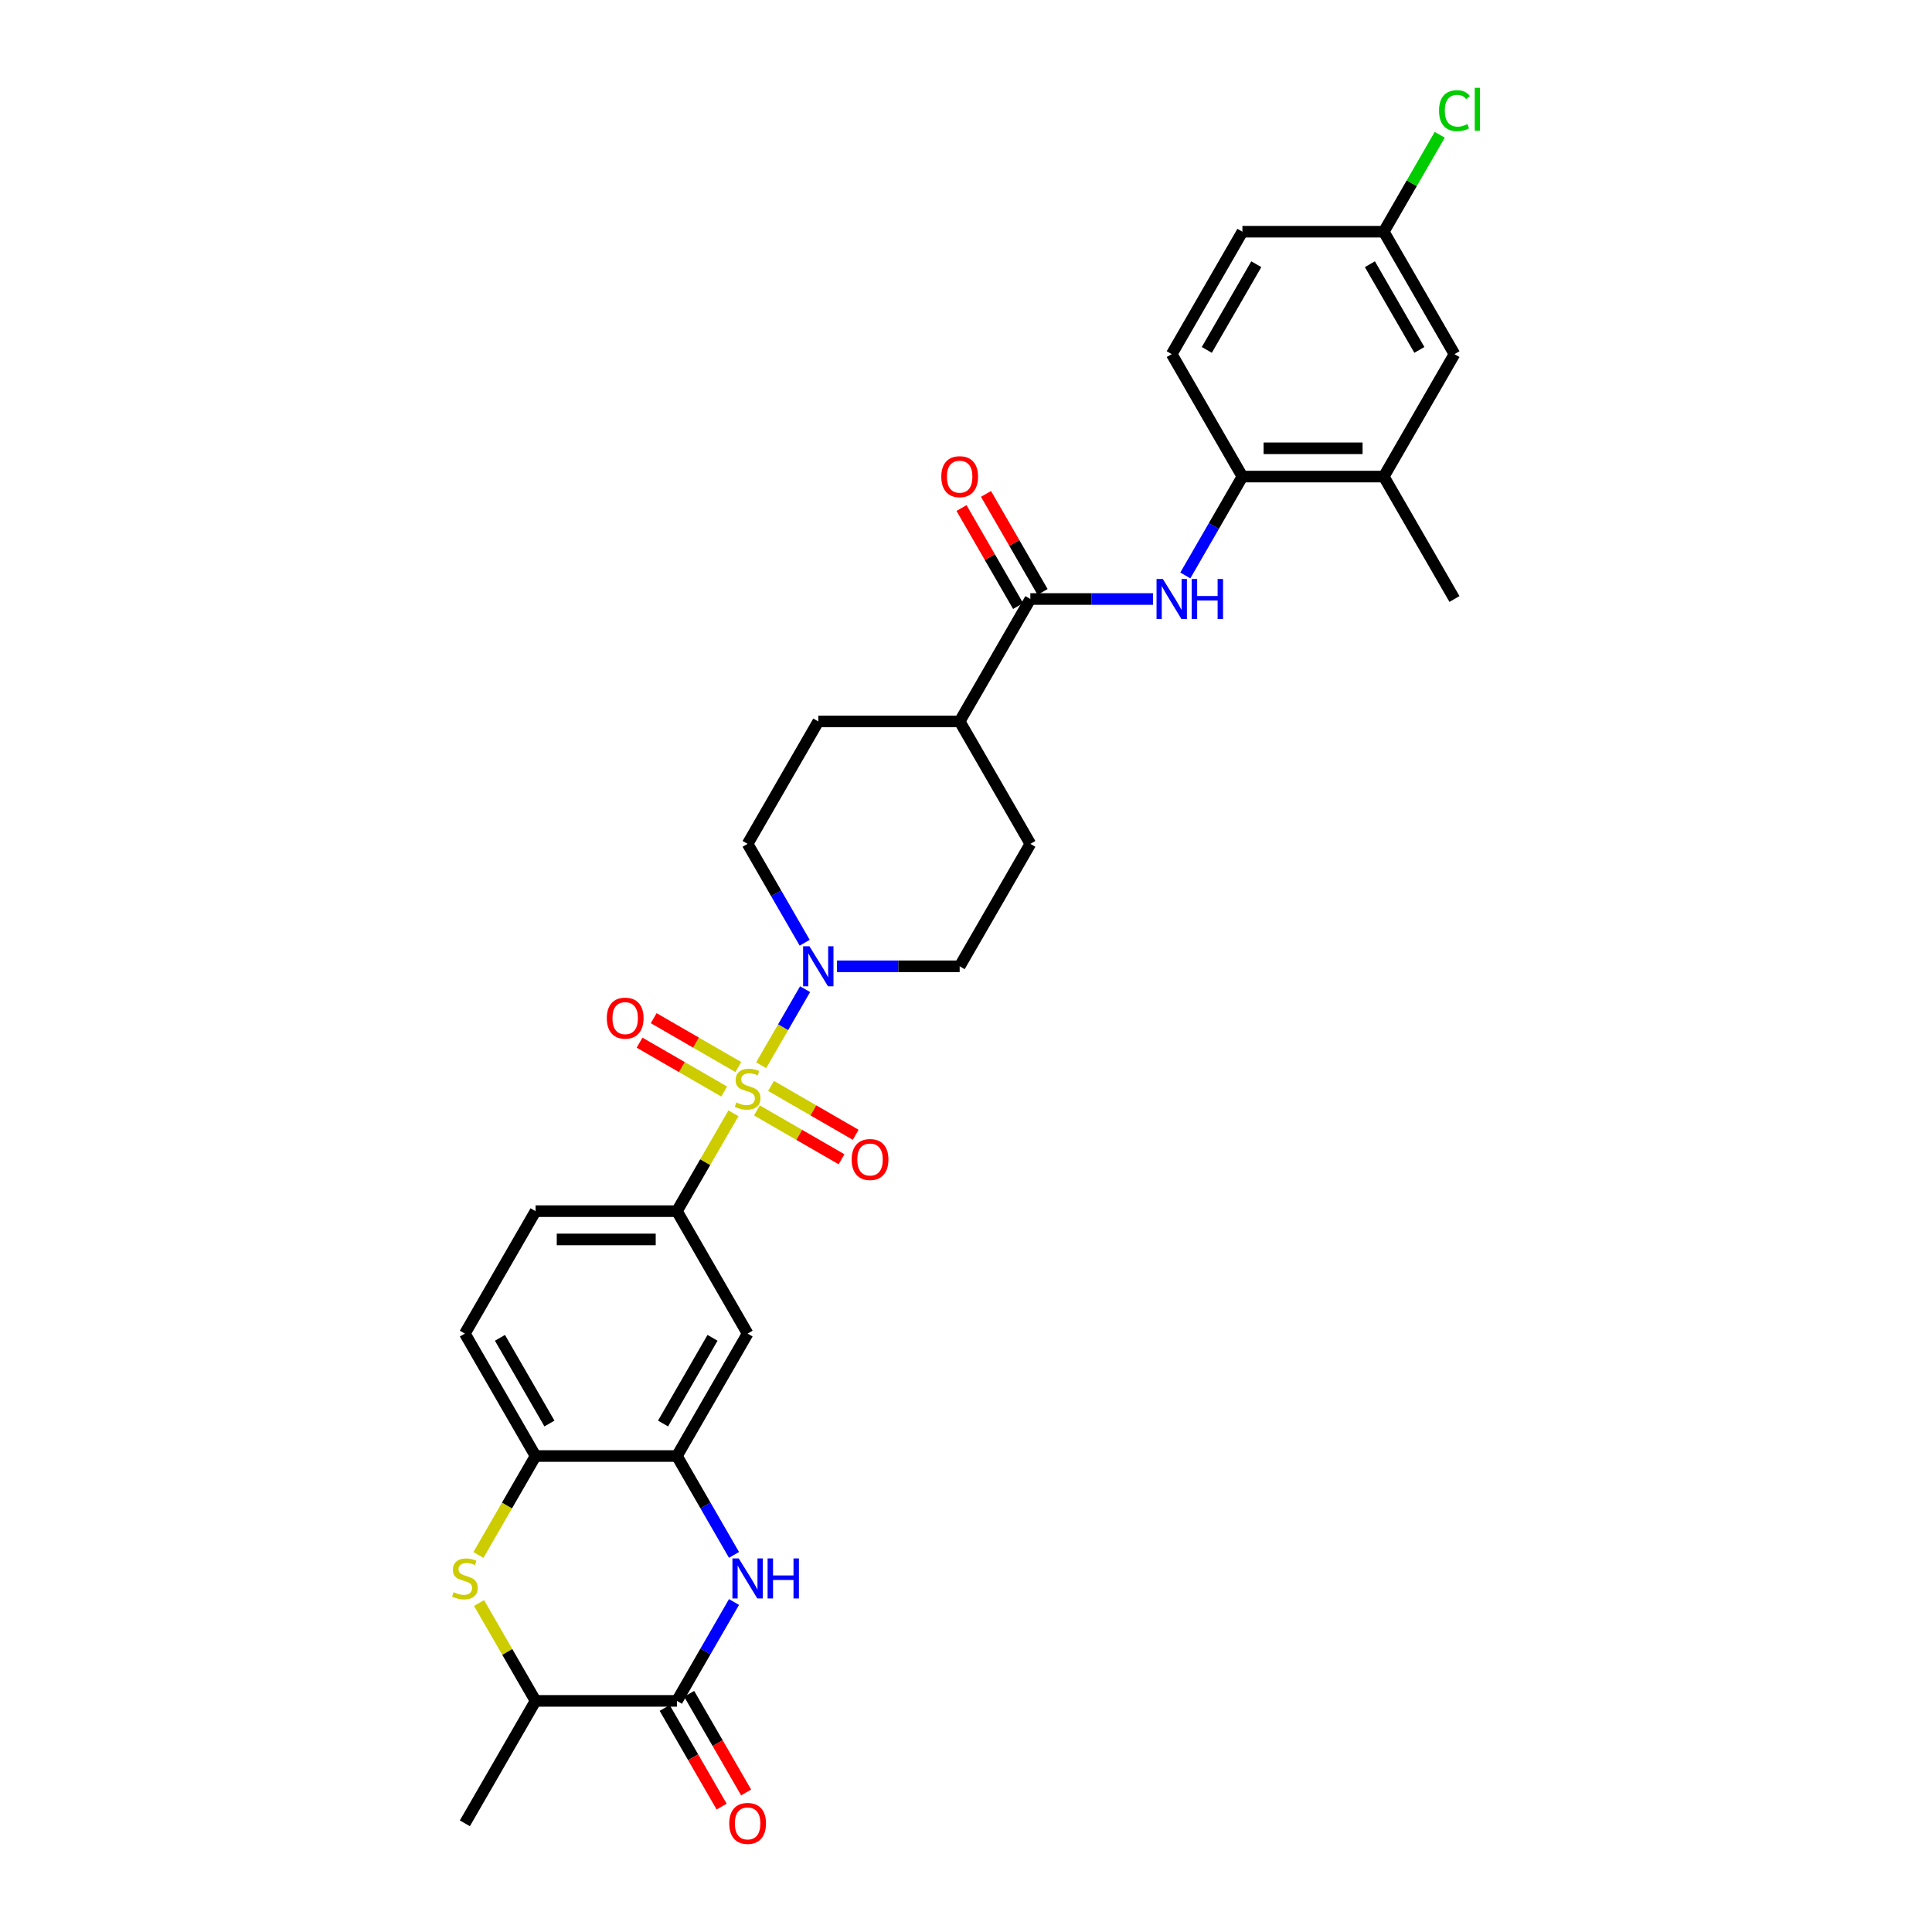 <?xml version='1.0' encoding='iso-8859-1'?>
<svg version='1.1' baseProfile='full'
              xmlns='http://www.w3.org/2000/svg'
                      xmlns:rdkit='http://www.rdkit.org/xml'
                      xmlns:xlink='http://www.w3.org/1999/xlink'
                  xml:space='preserve'
width='1000px' height='1000px' viewBox='0 0 1000 1000'>
<!-- END OF HEADER -->
<rect style='opacity:1.0;fill:#FFFFFF;stroke:none' width='1000' height='1000' x='0' y='0'> </rect>
<path class='bond-1' d='M 393.983,551.362 L 405.348,531.678' style='fill:none;fill-rule:evenodd;stroke:#CCCC00;stroke-width:6px;stroke-linecap:butt;stroke-linejoin:miter;stroke-opacity:1' />
<path class='bond-1' d='M 405.348,531.678 L 416.713,511.993' style='fill:none;fill-rule:evenodd;stroke:#0000FF;stroke-width:6px;stroke-linecap:butt;stroke-linejoin:miter;stroke-opacity:1' />
<path class='bond-3' d='M 379.619,576.241 L 364.997,601.568' style='fill:none;fill-rule:evenodd;stroke:#CCCC00;stroke-width:6px;stroke-linecap:butt;stroke-linejoin:miter;stroke-opacity:1' />
<path class='bond-3' d='M 364.997,601.568 L 350.375,626.894' style='fill:none;fill-rule:evenodd;stroke:#000000;stroke-width:6px;stroke-linecap:butt;stroke-linejoin:miter;stroke-opacity:1' />
<path class='bond-12' d='M 391.776,574.753 L 413.676,587.397' style='fill:none;fill-rule:evenodd;stroke:#CCCC00;stroke-width:6px;stroke-linecap:butt;stroke-linejoin:miter;stroke-opacity:1' />
<path class='bond-12' d='M 413.676,587.397 L 435.576,600.041' style='fill:none;fill-rule:evenodd;stroke:#FF0000;stroke-width:6px;stroke-linecap:butt;stroke-linejoin:miter;stroke-opacity:1' />
<path class='bond-12' d='M 399.094,562.079 L 420.993,574.723' style='fill:none;fill-rule:evenodd;stroke:#CCCC00;stroke-width:6px;stroke-linecap:butt;stroke-linejoin:miter;stroke-opacity:1' />
<path class='bond-12' d='M 420.993,574.723 L 442.893,587.367' style='fill:none;fill-rule:evenodd;stroke:#FF0000;stroke-width:6px;stroke-linecap:butt;stroke-linejoin:miter;stroke-opacity:1' />
<path class='bond-13' d='M 382.147,552.295 L 360.247,539.651' style='fill:none;fill-rule:evenodd;stroke:#CCCC00;stroke-width:6px;stroke-linecap:butt;stroke-linejoin:miter;stroke-opacity:1' />
<path class='bond-13' d='M 360.247,539.651 L 338.347,527.007' style='fill:none;fill-rule:evenodd;stroke:#FF0000;stroke-width:6px;stroke-linecap:butt;stroke-linejoin:miter;stroke-opacity:1' />
<path class='bond-13' d='M 374.829,564.969 L 352.93,552.325' style='fill:none;fill-rule:evenodd;stroke:#CCCC00;stroke-width:6px;stroke-linecap:butt;stroke-linejoin:miter;stroke-opacity:1' />
<path class='bond-13' d='M 352.93,552.325 L 331.03,539.681' style='fill:none;fill-rule:evenodd;stroke:#FF0000;stroke-width:6px;stroke-linecap:butt;stroke-linejoin:miter;stroke-opacity:1' />
<path class='bond-0' d='M 379.923,804.814 L 365.149,779.224' style='fill:none;fill-rule:evenodd;stroke:#0000FF;stroke-width:6px;stroke-linecap:butt;stroke-linejoin:miter;stroke-opacity:1' />
<path class='bond-0' d='M 365.149,779.224 L 350.375,753.634' style='fill:none;fill-rule:evenodd;stroke:#000000;stroke-width:6px;stroke-linecap:butt;stroke-linejoin:miter;stroke-opacity:1' />
<path class='bond-2' d='M 379.923,829.195 L 365.149,854.785' style='fill:none;fill-rule:evenodd;stroke:#0000FF;stroke-width:6px;stroke-linecap:butt;stroke-linejoin:miter;stroke-opacity:1' />
<path class='bond-2' d='M 365.149,854.785 L 350.375,880.375' style='fill:none;fill-rule:evenodd;stroke:#000000;stroke-width:6px;stroke-linecap:butt;stroke-linejoin:miter;stroke-opacity:1' />
<path class='bond-16' d='M 433.236,500.154 L 464.979,500.154' style='fill:none;fill-rule:evenodd;stroke:#0000FF;stroke-width:6px;stroke-linecap:butt;stroke-linejoin:miter;stroke-opacity:1' />
<path class='bond-16' d='M 464.979,500.154 L 496.722,500.154' style='fill:none;fill-rule:evenodd;stroke:#000000;stroke-width:6px;stroke-linecap:butt;stroke-linejoin:miter;stroke-opacity:1' />
<path class='bond-17' d='M 416.51,487.963 L 401.736,462.373' style='fill:none;fill-rule:evenodd;stroke:#0000FF;stroke-width:6px;stroke-linecap:butt;stroke-linejoin:miter;stroke-opacity:1' />
<path class='bond-17' d='M 401.736,462.373 L 386.961,436.783' style='fill:none;fill-rule:evenodd;stroke:#000000;stroke-width:6px;stroke-linecap:butt;stroke-linejoin:miter;stroke-opacity:1' />
<path class='bond-18' d='M 344.038,884.034 L 358.778,909.565' style='fill:none;fill-rule:evenodd;stroke:#000000;stroke-width:6px;stroke-linecap:butt;stroke-linejoin:miter;stroke-opacity:1' />
<path class='bond-18' d='M 358.778,909.565 L 373.518,935.096' style='fill:none;fill-rule:evenodd;stroke:#FF0000;stroke-width:6px;stroke-linecap:butt;stroke-linejoin:miter;stroke-opacity:1' />
<path class='bond-18' d='M 356.712,876.716 L 371.452,902.247' style='fill:none;fill-rule:evenodd;stroke:#000000;stroke-width:6px;stroke-linecap:butt;stroke-linejoin:miter;stroke-opacity:1' />
<path class='bond-18' d='M 371.452,902.247 L 386.193,927.779' style='fill:none;fill-rule:evenodd;stroke:#FF0000;stroke-width:6px;stroke-linecap:butt;stroke-linejoin:miter;stroke-opacity:1' />
<path class='bond-33' d='M 350.375,880.375 L 277.201,880.375' style='fill:none;fill-rule:evenodd;stroke:#000000;stroke-width:6px;stroke-linecap:butt;stroke-linejoin:miter;stroke-opacity:1' />
<path class='bond-8' d='M 350.375,626.894 L 386.961,690.264' style='fill:none;fill-rule:evenodd;stroke:#000000;stroke-width:6px;stroke-linecap:butt;stroke-linejoin:miter;stroke-opacity:1' />
<path class='bond-20' d='M 350.375,626.894 L 277.201,626.894' style='fill:none;fill-rule:evenodd;stroke:#000000;stroke-width:6px;stroke-linecap:butt;stroke-linejoin:miter;stroke-opacity:1' />
<path class='bond-20' d='M 339.399,641.529 L 288.177,641.529' style='fill:none;fill-rule:evenodd;stroke:#000000;stroke-width:6px;stroke-linecap:butt;stroke-linejoin:miter;stroke-opacity:1' />
<path class='bond-4' d='M 247.636,804.843 L 262.418,779.239' style='fill:none;fill-rule:evenodd;stroke:#CCCC00;stroke-width:6px;stroke-linecap:butt;stroke-linejoin:miter;stroke-opacity:1' />
<path class='bond-4' d='M 262.418,779.239 L 277.201,753.634' style='fill:none;fill-rule:evenodd;stroke:#000000;stroke-width:6px;stroke-linecap:butt;stroke-linejoin:miter;stroke-opacity:1' />
<path class='bond-10' d='M 247.957,829.722 L 262.579,855.049' style='fill:none;fill-rule:evenodd;stroke:#CCCC00;stroke-width:6px;stroke-linecap:butt;stroke-linejoin:miter;stroke-opacity:1' />
<path class='bond-10' d='M 262.579,855.049 L 277.201,880.375' style='fill:none;fill-rule:evenodd;stroke:#000000;stroke-width:6px;stroke-linecap:butt;stroke-linejoin:miter;stroke-opacity:1' />
<path class='bond-5' d='M 350.375,753.634 L 386.961,690.264' style='fill:none;fill-rule:evenodd;stroke:#000000;stroke-width:6px;stroke-linecap:butt;stroke-linejoin:miter;stroke-opacity:1' />
<path class='bond-5' d='M 343.189,736.812 L 368.799,692.452' style='fill:none;fill-rule:evenodd;stroke:#000000;stroke-width:6px;stroke-linecap:butt;stroke-linejoin:miter;stroke-opacity:1' />
<path class='bond-32' d='M 350.375,753.634 L 277.201,753.634' style='fill:none;fill-rule:evenodd;stroke:#000000;stroke-width:6px;stroke-linecap:butt;stroke-linejoin:miter;stroke-opacity:1' />
<path class='bond-6' d='M 533.309,310.043 L 496.722,373.413' style='fill:none;fill-rule:evenodd;stroke:#000000;stroke-width:6px;stroke-linecap:butt;stroke-linejoin:miter;stroke-opacity:1' />
<path class='bond-7' d='M 533.309,310.043 L 565.051,310.043' style='fill:none;fill-rule:evenodd;stroke:#000000;stroke-width:6px;stroke-linecap:butt;stroke-linejoin:miter;stroke-opacity:1' />
<path class='bond-7' d='M 565.051,310.043 L 596.794,310.043' style='fill:none;fill-rule:evenodd;stroke:#0000FF;stroke-width:6px;stroke-linecap:butt;stroke-linejoin:miter;stroke-opacity:1' />
<path class='bond-19' d='M 539.646,306.384 L 524.998,281.014' style='fill:none;fill-rule:evenodd;stroke:#000000;stroke-width:6px;stroke-linecap:butt;stroke-linejoin:miter;stroke-opacity:1' />
<path class='bond-19' d='M 524.998,281.014 L 510.351,255.644' style='fill:none;fill-rule:evenodd;stroke:#FF0000;stroke-width:6px;stroke-linecap:butt;stroke-linejoin:miter;stroke-opacity:1' />
<path class='bond-19' d='M 526.972,313.702 L 512.324,288.332' style='fill:none;fill-rule:evenodd;stroke:#000000;stroke-width:6px;stroke-linecap:butt;stroke-linejoin:miter;stroke-opacity:1' />
<path class='bond-19' d='M 512.324,288.332 L 497.677,262.961' style='fill:none;fill-rule:evenodd;stroke:#FF0000;stroke-width:6px;stroke-linecap:butt;stroke-linejoin:miter;stroke-opacity:1' />
<path class='bond-11' d='M 613.521,297.852 L 628.295,272.263' style='fill:none;fill-rule:evenodd;stroke:#0000FF;stroke-width:6px;stroke-linecap:butt;stroke-linejoin:miter;stroke-opacity:1' />
<path class='bond-11' d='M 628.295,272.263 L 643.069,246.673' style='fill:none;fill-rule:evenodd;stroke:#000000;stroke-width:6px;stroke-linecap:butt;stroke-linejoin:miter;stroke-opacity:1' />
<path class='bond-9' d='M 277.201,753.634 L 240.614,690.264' style='fill:none;fill-rule:evenodd;stroke:#000000;stroke-width:6px;stroke-linecap:butt;stroke-linejoin:miter;stroke-opacity:1' />
<path class='bond-9' d='M 284.387,736.812 L 258.776,692.452' style='fill:none;fill-rule:evenodd;stroke:#000000;stroke-width:6px;stroke-linecap:butt;stroke-linejoin:miter;stroke-opacity:1' />
<path class='bond-29' d='M 277.201,880.375 L 240.614,943.745' style='fill:none;fill-rule:evenodd;stroke:#000000;stroke-width:6px;stroke-linecap:butt;stroke-linejoin:miter;stroke-opacity:1' />
<path class='bond-14' d='M 643.069,246.673 L 716.243,246.673' style='fill:none;fill-rule:evenodd;stroke:#000000;stroke-width:6px;stroke-linecap:butt;stroke-linejoin:miter;stroke-opacity:1' />
<path class='bond-14' d='M 654.045,232.038 L 705.267,232.038' style='fill:none;fill-rule:evenodd;stroke:#000000;stroke-width:6px;stroke-linecap:butt;stroke-linejoin:miter;stroke-opacity:1' />
<path class='bond-23' d='M 643.069,246.673 L 606.482,183.303' style='fill:none;fill-rule:evenodd;stroke:#000000;stroke-width:6px;stroke-linecap:butt;stroke-linejoin:miter;stroke-opacity:1' />
<path class='bond-21' d='M 716.243,246.673 L 752.829,183.303' style='fill:none;fill-rule:evenodd;stroke:#000000;stroke-width:6px;stroke-linecap:butt;stroke-linejoin:miter;stroke-opacity:1' />
<path class='bond-30' d='M 716.243,246.673 L 752.829,310.043' style='fill:none;fill-rule:evenodd;stroke:#000000;stroke-width:6px;stroke-linecap:butt;stroke-linejoin:miter;stroke-opacity:1' />
<path class='bond-15' d='M 496.722,373.413 L 423.548,373.413' style='fill:none;fill-rule:evenodd;stroke:#000000;stroke-width:6px;stroke-linecap:butt;stroke-linejoin:miter;stroke-opacity:1' />
<path class='bond-31' d='M 496.722,373.413 L 533.309,436.783' style='fill:none;fill-rule:evenodd;stroke:#000000;stroke-width:6px;stroke-linecap:butt;stroke-linejoin:miter;stroke-opacity:1' />
<path class='bond-24' d='M 496.722,500.154 L 533.309,436.783' style='fill:none;fill-rule:evenodd;stroke:#000000;stroke-width:6px;stroke-linecap:butt;stroke-linejoin:miter;stroke-opacity:1' />
<path class='bond-25' d='M 386.961,436.783 L 423.548,373.413' style='fill:none;fill-rule:evenodd;stroke:#000000;stroke-width:6px;stroke-linecap:butt;stroke-linejoin:miter;stroke-opacity:1' />
<path class='bond-22' d='M 277.201,626.894 L 240.614,690.264' style='fill:none;fill-rule:evenodd;stroke:#000000;stroke-width:6px;stroke-linecap:butt;stroke-linejoin:miter;stroke-opacity:1' />
<path class='bond-34' d='M 752.829,183.303 L 716.243,119.932' style='fill:none;fill-rule:evenodd;stroke:#000000;stroke-width:6px;stroke-linecap:butt;stroke-linejoin:miter;stroke-opacity:1' />
<path class='bond-34' d='M 734.667,181.115 L 709.057,136.755' style='fill:none;fill-rule:evenodd;stroke:#000000;stroke-width:6px;stroke-linecap:butt;stroke-linejoin:miter;stroke-opacity:1' />
<path class='bond-27' d='M 606.482,183.303 L 643.069,119.932' style='fill:none;fill-rule:evenodd;stroke:#000000;stroke-width:6px;stroke-linecap:butt;stroke-linejoin:miter;stroke-opacity:1' />
<path class='bond-27' d='M 624.644,181.115 L 650.255,136.755' style='fill:none;fill-rule:evenodd;stroke:#000000;stroke-width:6px;stroke-linecap:butt;stroke-linejoin:miter;stroke-opacity:1' />
<path class='bond-26' d='M 716.243,119.932 L 643.069,119.932' style='fill:none;fill-rule:evenodd;stroke:#000000;stroke-width:6px;stroke-linecap:butt;stroke-linejoin:miter;stroke-opacity:1' />
<path class='bond-28' d='M 716.243,119.932 L 730.725,94.848' style='fill:none;fill-rule:evenodd;stroke:#000000;stroke-width:6px;stroke-linecap:butt;stroke-linejoin:miter;stroke-opacity:1' />
<path class='bond-28' d='M 730.725,94.848 L 745.208,69.763' style='fill:none;fill-rule:evenodd;stroke:#00CC00;stroke-width:6px;stroke-linecap:butt;stroke-linejoin:miter;stroke-opacity:1' />
<path  class='atom-0' d='M 381.108 570.636
Q 381.342 570.724, 382.308 571.134
Q 383.273 571.544, 384.327 571.807
Q 385.41 572.041, 386.464 572.041
Q 388.425 572.041, 389.566 571.105
Q 390.708 570.139, 390.708 568.47
Q 390.708 567.329, 390.123 566.626
Q 389.566 565.924, 388.688 565.543
Q 387.81 565.163, 386.347 564.724
Q 384.503 564.168, 383.391 563.641
Q 382.308 563.114, 381.517 562.002
Q 380.756 560.89, 380.756 559.016
Q 380.756 556.411, 382.512 554.802
Q 384.298 553.192, 387.81 553.192
Q 390.21 553.192, 392.932 554.333
L 392.259 556.587
Q 389.771 555.563, 387.898 555.563
Q 385.878 555.563, 384.766 556.411
Q 383.654 557.231, 383.683 558.665
Q 383.683 559.777, 384.239 560.451
Q 384.825 561.124, 385.644 561.504
Q 386.493 561.885, 387.898 562.324
Q 389.771 562.909, 390.884 563.495
Q 391.996 564.08, 392.786 565.28
Q 393.606 566.451, 393.606 568.47
Q 393.606 571.339, 391.674 572.89
Q 389.771 574.412, 386.581 574.412
Q 384.737 574.412, 383.332 574.002
Q 381.956 573.622, 380.317 572.949
L 381.108 570.636
' fill='#CCCC00'/>
<path  class='atom-1' d='M 382.381 806.643
L 389.171 817.619
Q 389.844 818.702, 390.927 820.663
Q 392.01 822.624, 392.069 822.741
L 392.069 806.643
L 394.82 806.643
L 394.82 827.366
L 391.981 827.366
L 384.693 815.366
Q 383.844 813.961, 382.937 812.351
Q 382.059 810.741, 381.795 810.243
L 381.795 827.366
L 379.103 827.366
L 379.103 806.643
L 382.381 806.643
' fill='#0000FF'/>
<path  class='atom-1' d='M 397.308 806.643
L 400.118 806.643
L 400.118 815.453
L 410.714 815.453
L 410.714 806.643
L 413.523 806.643
L 413.523 827.366
L 410.714 827.366
L 410.714 817.795
L 400.118 817.795
L 400.118 827.366
L 397.308 827.366
L 397.308 806.643
' fill='#0000FF'/>
<path  class='atom-2' d='M 418.968 489.792
L 425.758 500.768
Q 426.431 501.851, 427.514 503.812
Q 428.597 505.773, 428.656 505.89
L 428.656 489.792
L 431.407 489.792
L 431.407 510.515
L 428.568 510.515
L 421.28 498.515
Q 420.431 497.11, 419.524 495.5
Q 418.646 493.89, 418.382 493.392
L 418.382 510.515
L 415.689 510.515
L 415.689 489.792
L 418.968 489.792
' fill='#0000FF'/>
<path  class='atom-5' d='M 234.76 824.117
Q 234.994 824.205, 235.96 824.615
Q 236.926 825.024, 237.98 825.288
Q 239.063 825.522, 240.117 825.522
Q 242.078 825.522, 243.219 824.585
Q 244.361 823.62, 244.361 821.951
Q 244.361 820.81, 243.775 820.107
Q 243.219 819.405, 242.341 819.024
Q 241.463 818.644, 240 818.205
Q 238.156 817.649, 237.043 817.122
Q 235.96 816.595, 235.17 815.483
Q 234.409 814.37, 234.409 812.497
Q 234.409 809.892, 236.165 808.282
Q 237.951 806.673, 241.463 806.673
Q 243.863 806.673, 246.585 807.814
L 245.912 810.068
Q 243.424 809.043, 241.551 809.043
Q 239.531 809.043, 238.419 809.892
Q 237.307 810.712, 237.336 812.146
Q 237.336 813.258, 237.892 813.931
Q 238.478 814.605, 239.297 814.985
Q 240.146 815.366, 241.551 815.805
Q 243.424 816.39, 244.536 816.975
Q 245.649 817.561, 246.439 818.761
Q 247.258 819.932, 247.258 821.951
Q 247.258 824.82, 245.327 826.371
Q 243.424 827.893, 240.234 827.893
Q 238.39 827.893, 236.985 827.483
Q 235.609 827.103, 233.97 826.429
L 234.76 824.117
' fill='#CCCC00'/>
<path  class='atom-8' d='M 601.902 299.682
L 608.692 310.658
Q 609.365 311.741, 610.448 313.702
Q 611.531 315.663, 611.59 315.78
L 611.59 299.682
L 614.341 299.682
L 614.341 320.404
L 611.502 320.404
L 604.214 308.404
Q 603.365 306.999, 602.458 305.389
Q 601.58 303.779, 601.316 303.282
L 601.316 320.404
L 598.623 320.404
L 598.623 299.682
L 601.902 299.682
' fill='#0000FF'/>
<path  class='atom-8' d='M 616.829 299.682
L 619.639 299.682
L 619.639 308.492
L 630.234 308.492
L 630.234 299.682
L 633.044 299.682
L 633.044 320.404
L 630.234 320.404
L 630.234 310.833
L 619.639 310.833
L 619.639 320.404
L 616.829 320.404
L 616.829 299.682
' fill='#0000FF'/>
<path  class='atom-13' d='M 440.819 600.169
Q 440.819 595.193, 443.278 592.413
Q 445.736 589.632, 450.332 589.632
Q 454.927 589.632, 457.386 592.413
Q 459.844 595.193, 459.844 600.169
Q 459.844 605.204, 457.356 608.072
Q 454.868 610.911, 450.332 610.911
Q 445.766 610.911, 443.278 608.072
Q 440.819 605.233, 440.819 600.169
M 450.332 608.57
Q 453.493 608.57, 455.19 606.462
Q 456.917 604.325, 456.917 600.169
Q 456.917 596.101, 455.19 594.052
Q 453.493 591.974, 450.332 591.974
Q 447.171 591.974, 445.444 594.023
Q 443.746 596.071, 443.746 600.169
Q 443.746 604.355, 445.444 606.462
Q 447.171 608.57, 450.332 608.57
' fill='#FF0000'/>
<path  class='atom-14' d='M 314.079 526.996
Q 314.079 522.02, 316.537 519.239
Q 318.996 516.459, 323.591 516.459
Q 328.187 516.459, 330.645 519.239
Q 333.104 522.02, 333.104 526.996
Q 333.104 532.03, 330.616 534.898
Q 328.128 537.737, 323.591 537.737
Q 319.025 537.737, 316.537 534.898
Q 314.079 532.059, 314.079 526.996
M 323.591 535.396
Q 326.752 535.396, 328.45 533.289
Q 330.177 531.152, 330.177 526.996
Q 330.177 522.927, 328.45 520.878
Q 326.752 518.8, 323.591 518.8
Q 320.43 518.8, 318.703 520.849
Q 317.006 522.898, 317.006 526.996
Q 317.006 531.181, 318.703 533.289
Q 320.43 535.396, 323.591 535.396
' fill='#FF0000'/>
<path  class='atom-19' d='M 377.449 943.804
Q 377.449 938.828, 379.907 936.047
Q 382.366 933.267, 386.961 933.267
Q 391.557 933.267, 394.015 936.047
Q 396.474 938.828, 396.474 943.804
Q 396.474 948.838, 393.986 951.706
Q 391.498 954.545, 386.961 954.545
Q 382.395 954.545, 379.907 951.706
Q 377.449 948.867, 377.449 943.804
M 386.961 952.204
Q 390.123 952.204, 391.82 950.096
Q 393.547 947.96, 393.547 943.804
Q 393.547 939.735, 391.82 937.686
Q 390.123 935.608, 386.961 935.608
Q 383.8 935.608, 382.073 937.657
Q 380.376 939.706, 380.376 943.804
Q 380.376 947.989, 382.073 950.096
Q 383.8 952.204, 386.961 952.204
' fill='#FF0000'/>
<path  class='atom-20' d='M 487.209 246.731
Q 487.209 241.756, 489.668 238.975
Q 492.127 236.194, 496.722 236.194
Q 501.317 236.194, 503.776 238.975
Q 506.234 241.756, 506.234 246.731
Q 506.234 251.766, 503.746 254.634
Q 501.259 257.473, 496.722 257.473
Q 492.156 257.473, 489.668 254.634
Q 487.209 251.795, 487.209 246.731
M 496.722 255.132
Q 499.883 255.132, 501.581 253.024
Q 503.307 250.888, 503.307 246.731
Q 503.307 242.663, 501.581 240.614
Q 499.883 238.536, 496.722 238.536
Q 493.561 238.536, 491.834 240.585
Q 490.136 242.634, 490.136 246.731
Q 490.136 250.917, 491.834 253.024
Q 493.561 255.132, 496.722 255.132
' fill='#FF0000'/>
<path  class='atom-29' d='M 744.839 57.279
Q 744.839 52.128, 747.239 49.435
Q 749.668 46.713, 754.264 46.713
Q 758.537 46.713, 760.82 49.728
L 758.888 51.308
Q 757.22 49.113, 754.264 49.113
Q 751.132 49.113, 749.463 51.221
Q 747.824 53.299, 747.824 57.279
Q 747.824 61.377, 749.522 63.484
Q 751.249 65.592, 754.586 65.592
Q 756.869 65.592, 759.532 64.216
L 760.352 66.412
Q 759.269 67.114, 757.63 67.524
Q 755.991 67.933, 754.176 67.933
Q 749.668 67.933, 747.239 65.182
Q 744.839 62.431, 744.839 57.279
' fill='#00CC00'/>
<path  class='atom-29' d='M 763.337 45.455
L 766.03 45.455
L 766.03 67.67
L 763.337 67.67
L 763.337 45.455
' fill='#00CC00'/>
</svg>
